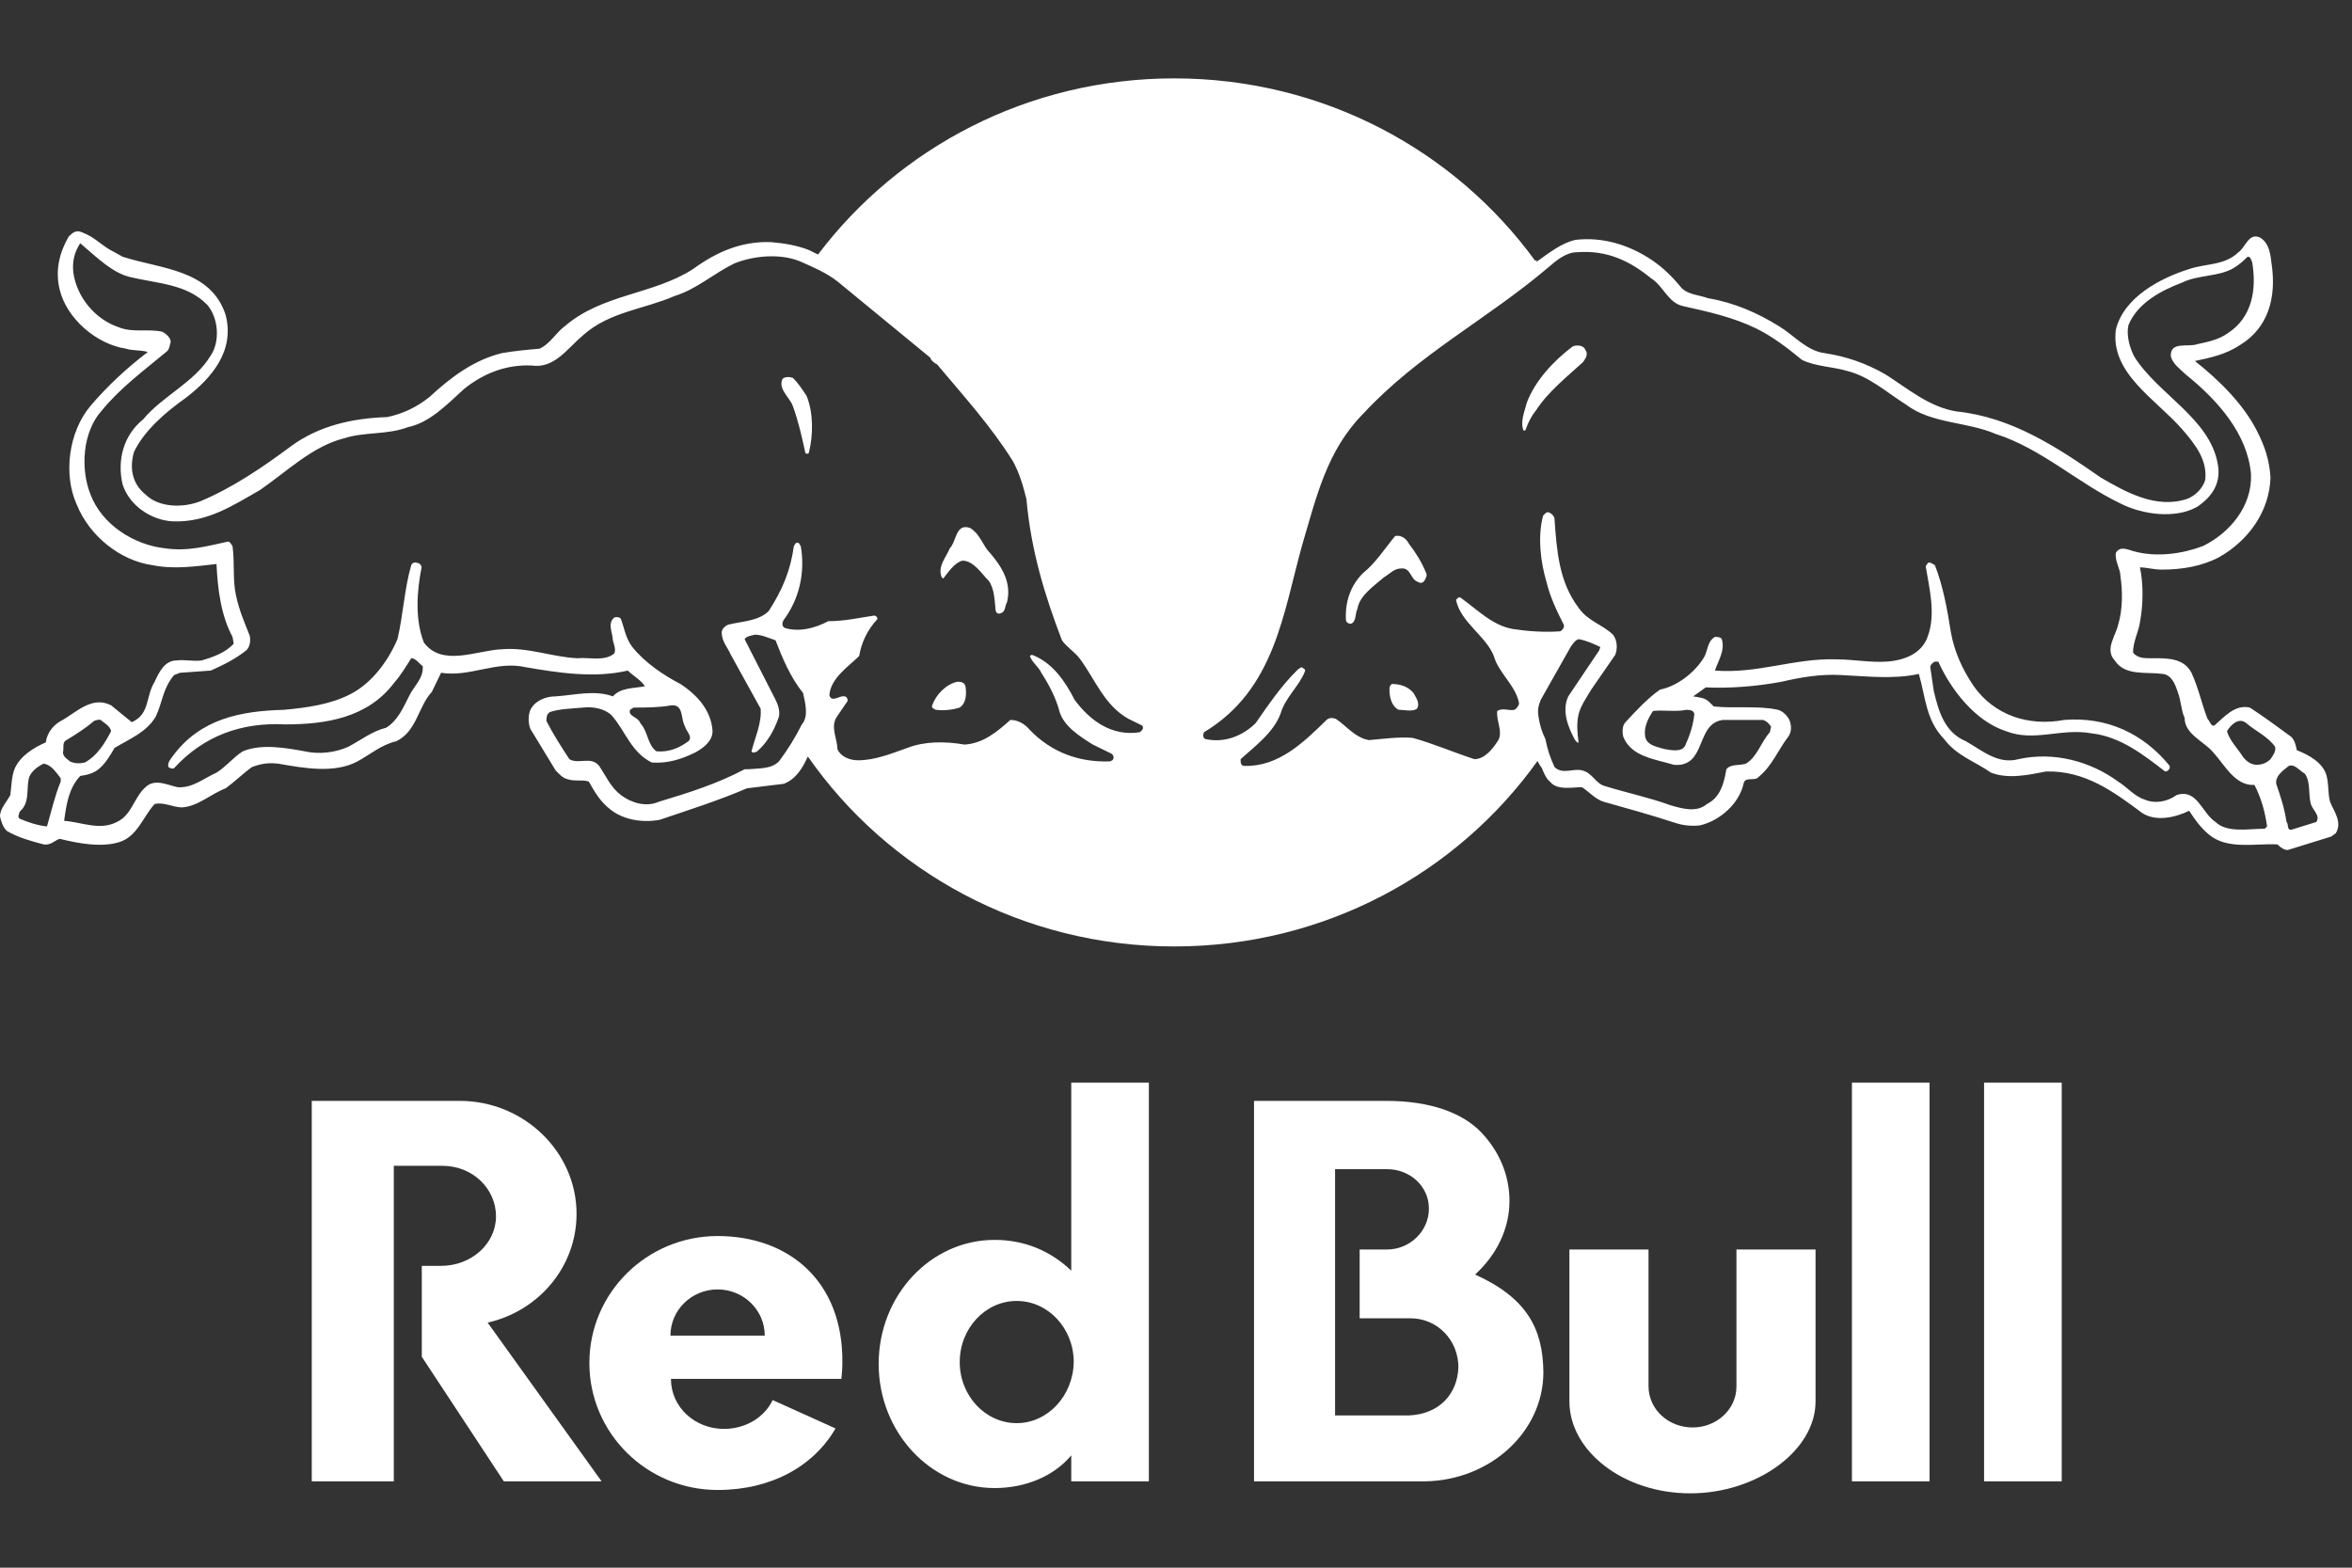 <svg width="60" height="40" viewBox="0 0 60 40" fill="none" xmlns="http://www.w3.org/2000/svg">
<rect x="0" y="0" width="60" height="40" fill="#333333" stroke="none"/>
<g clip-path="url(#clip0_2293_2766)">
<g clip-path="url(#clip1_2293_2766)">
<path d="M42.054 31.881H40.036V35.759C40.036 37.023 41.414 38.103 43.119 38.103C44.823 38.103 46.315 37.011 46.315 35.759V31.881H44.297V35.379C44.297 35.956 43.796 36.422 43.181 36.422C42.555 36.422 42.054 35.956 42.054 35.367V31.881ZM10.046 29.746V37.797H7.953V28.089H11.725C13.367 28.089 14.708 29.39 14.708 30.973C14.708 32.323 13.743 33.452 12.44 33.747L15.347 37.797H12.853L10.76 34.618V32.299H11.249C12.026 32.299 12.653 31.734 12.653 31.035C12.653 30.335 12.064 29.746 11.287 29.746L10.046 29.746ZM29.308 37.797V27.623H27.328V32.421C26.802 31.918 26.138 31.636 25.373 31.636C23.744 31.636 22.415 33.047 22.415 34.802C22.415 36.545 23.744 37.968 25.373 37.968C26.15 37.968 26.877 37.674 27.328 37.134V37.797H29.308ZM25.937 36.312C25.135 36.312 24.483 35.612 24.483 34.753C24.483 33.894 25.135 33.194 25.937 33.194C26.739 33.194 27.391 33.894 27.391 34.753C27.378 35.612 26.727 36.312 25.937 36.312ZM37.63 32.52C38.169 32.029 38.507 31.366 38.507 30.642C38.507 29.979 38.244 29.378 37.793 28.899C37.316 28.396 36.489 28.089 35.361 28.089H31.99V37.797H36.351C38.018 37.772 39.372 36.532 39.372 35.011C39.359 33.906 38.958 33.121 37.63 32.52ZM35.95 36.115H34.058V29.832H35.386C35.963 29.832 36.452 30.262 36.452 30.838C36.452 31.415 35.963 31.881 35.386 31.881H34.685V33.636H35.975C36.677 33.636 37.204 34.201 37.204 34.888C37.178 35.575 36.715 36.078 35.95 36.115Z" fill="white"/>
<path d="M17.103 34.078C17.103 33.428 17.642 32.9 18.306 32.9C18.97 32.9 19.509 33.428 19.509 34.078H17.103ZM21.464 35.183C21.477 35.048 21.489 34.913 21.489 34.778C21.514 32.679 20.111 31.538 18.306 31.538C16.502 31.538 15.035 32.986 15.035 34.778C15.035 36.569 16.502 38.017 18.306 38.017C19.685 38.017 20.762 37.404 21.314 36.447L19.71 35.723C19.509 36.152 19.033 36.459 18.469 36.459C17.73 36.459 17.116 35.907 17.116 35.183L21.464 35.183ZM47.243 27.623H49.223V37.797H47.243V27.623ZM50.614 27.623H52.595V37.797H50.614V27.623Z" fill="white"/>
<path d="M20.224 9.64C20.136 9.611 20.019 9.611 19.961 9.668C19.844 9.926 20.136 10.126 20.224 10.355C20.37 10.756 20.458 11.156 20.545 11.557C20.575 11.586 20.604 11.586 20.633 11.557C20.75 11.099 20.75 10.527 20.575 10.098C20.458 9.926 20.37 9.783 20.224 9.64Z" fill="white"/>
<path d="M35.504 17.452C35.445 17.509 35.445 17.538 35.445 17.595C35.445 17.796 35.504 18.024 35.679 18.11C35.825 18.11 36.03 18.168 36.147 18.082C36.234 17.939 36.117 17.796 36.059 17.681C35.913 17.509 35.708 17.452 35.504 17.452Z" fill="white"/>
<path d="M24.755 13.475C24.375 13.332 24.404 13.819 24.229 13.99C24.141 14.219 23.907 14.448 24.024 14.734C24.053 14.763 24.083 14.763 24.083 14.734C24.2 14.591 24.346 14.362 24.55 14.305C24.843 14.305 25.047 14.649 25.223 14.82C25.369 15.021 25.369 15.307 25.398 15.564C25.398 15.621 25.456 15.679 25.515 15.65C25.661 15.621 25.631 15.45 25.69 15.364C25.807 14.877 25.573 14.477 25.252 14.105C25.076 13.933 25.018 13.647 24.755 13.475Z" fill="white"/>
<path d="M35.943 13.876C35.885 13.761 35.768 13.647 35.592 13.675C35.329 13.99 35.096 14.362 34.774 14.62C34.453 14.934 34.306 15.364 34.336 15.822C34.336 15.879 34.423 15.936 34.482 15.907C34.599 15.85 34.569 15.65 34.628 15.535C34.686 15.192 35.037 14.963 35.3 14.734C35.446 14.648 35.563 14.505 35.738 14.505C36.001 14.476 35.972 14.791 36.177 14.849C36.264 14.906 36.323 14.849 36.352 14.791C36.381 14.734 36.41 14.677 36.381 14.62C36.264 14.334 36.118 14.104 35.943 13.876Z" fill="white"/>
<path d="M24.424 17.395C24.132 17.452 23.869 17.738 23.781 17.995C23.752 18.053 23.81 18.081 23.869 18.11C24.073 18.139 24.307 18.11 24.483 18.053C24.658 17.938 24.658 17.681 24.629 17.509C24.599 17.395 24.483 17.395 24.424 17.395Z" fill="white"/>
<path d="M40.12 8.839C39.623 9.211 39.156 9.726 38.951 10.27C38.893 10.499 38.776 10.756 38.864 10.985C38.893 10.985 38.922 10.985 38.922 10.956C38.98 10.785 39.068 10.613 39.185 10.47C39.477 10.012 39.974 9.611 40.383 9.239C40.442 9.154 40.529 9.039 40.442 8.925C40.383 8.782 40.179 8.81 40.12 8.839Z" fill="white"/>
<path d="M59.441 20.458C59.383 20.258 59.412 20.029 59.353 19.8C59.266 19.456 58.886 19.256 58.593 19.142C58.564 18.998 58.535 18.884 58.447 18.798C58.097 18.541 57.746 18.283 57.395 18.054C57.015 17.968 56.752 18.283 56.489 18.512C56.402 18.541 56.373 18.397 56.314 18.34C56.168 17.968 56.08 17.539 55.905 17.167C55.7 16.766 55.233 16.795 54.853 16.795C54.707 16.795 54.531 16.795 54.414 16.652C54.414 16.366 54.561 16.108 54.59 15.879C54.678 15.421 54.678 14.877 54.59 14.477C54.765 14.477 54.941 14.534 55.145 14.534C55.671 14.534 56.168 14.448 56.606 14.219C57.366 13.79 57.892 13.046 57.921 12.188C57.892 11.73 57.775 11.386 57.571 10.986C57.22 10.299 56.606 9.698 55.993 9.211C56.402 9.126 56.782 9.04 57.132 8.811C57.892 8.353 58.067 7.552 57.951 6.75C57.921 6.493 57.892 6.207 57.658 6.064C57.366 5.92 57.278 6.321 57.103 6.436C56.752 6.779 56.256 6.722 55.846 6.865C55.116 7.094 54.181 7.58 53.976 8.41C53.83 9.526 54.999 10.184 55.671 10.957C55.993 11.329 56.314 11.73 56.256 12.245C56.197 12.445 56.022 12.645 55.788 12.731C54.999 12.989 54.239 12.56 53.596 12.188C52.486 11.415 51.317 10.642 49.914 10.499C49.213 10.385 48.687 9.927 48.102 9.555C47.605 9.269 47.109 9.097 46.553 9.011C46.086 8.954 45.764 8.553 45.384 8.324C44.829 7.981 44.245 7.723 43.572 7.609C43.339 7.523 43.076 7.523 42.9 7.351C42.667 7.065 42.433 6.836 42.141 6.636C41.585 6.264 40.913 6.035 40.182 6.121C39.832 6.207 39.54 6.436 39.218 6.665V6.693L39.189 6.636C39.181 6.642 39.172 6.649 39.163 6.655C37.115 3.84 33.76 2 29.954 2C26.222 2 22.927 3.771 20.868 6.494C20.867 6.494 20.867 6.493 20.866 6.493L20.632 6.378C20.34 6.264 20.018 6.207 19.668 6.178C18.908 6.149 18.265 6.436 17.68 6.865C16.657 7.523 15.372 7.494 14.407 8.324C14.203 8.467 14.027 8.782 13.764 8.897C13.443 8.925 13.121 8.954 12.8 9.011C12.099 9.183 11.514 9.612 10.959 10.127C10.637 10.385 10.287 10.556 9.878 10.642C8.972 10.671 8.124 10.871 7.423 11.386C6.692 11.93 5.932 12.445 5.114 12.789C4.676 12.96 4.062 12.96 3.711 12.617C3.361 12.331 3.302 11.93 3.419 11.529C3.682 10.986 4.208 10.528 4.734 10.156C5.406 9.641 5.991 8.954 5.757 8.038C5.377 6.865 4.091 6.865 3.127 6.55L2.922 6.436C2.572 6.264 2.455 6.064 2.075 5.92C1.929 5.863 1.841 5.949 1.753 6.035C1.52 6.436 1.403 6.893 1.52 7.38C1.695 8.124 2.455 8.782 3.215 8.897C3.39 8.954 3.595 8.925 3.77 8.982C3.244 9.383 2.747 9.841 2.309 10.356C1.753 11.014 1.607 12.102 1.958 12.874C2.279 13.676 3.068 14.305 3.887 14.42C4.442 14.534 4.997 14.448 5.523 14.391C5.553 15.049 5.64 15.707 5.932 16.251L5.962 16.423C5.757 16.652 5.436 16.766 5.143 16.852C4.939 16.881 4.705 16.823 4.5 16.852C4.208 16.852 4.062 17.138 3.945 17.396C3.711 17.768 3.828 18.226 3.361 18.426L2.835 17.997C2.338 17.739 1.929 18.197 1.549 18.397C1.344 18.512 1.198 18.712 1.169 18.941C0.847 19.084 0.526 19.285 0.38 19.599C0.292 19.8 0.292 20.086 0.263 20.286C0.175 20.458 0 20.63 0 20.83C0.029 20.944 0.058 21.087 0.175 21.202C0.468 21.374 0.789 21.459 1.111 21.545C1.286 21.574 1.374 21.459 1.52 21.402C1.987 21.517 2.572 21.631 3.039 21.488C3.507 21.345 3.653 20.83 3.945 20.515C4.179 20.458 4.413 20.601 4.647 20.601C5.056 20.572 5.377 20.258 5.757 20.114C5.991 19.943 6.225 19.714 6.429 19.571C6.663 19.485 6.838 19.456 7.101 19.485C7.744 19.599 8.533 19.742 9.118 19.428C9.439 19.256 9.731 18.998 10.111 18.913C10.637 18.655 10.667 18.025 11.017 17.653L11.251 17.167C12.011 17.281 12.654 16.852 13.414 17.024C14.232 17.167 15.167 17.31 16.015 17.11C16.161 17.253 16.336 17.339 16.453 17.51C16.161 17.568 15.839 17.539 15.635 17.768C15.167 17.596 14.641 17.739 14.174 17.768C13.911 17.768 13.648 17.882 13.53 18.111C13.472 18.254 13.472 18.455 13.53 18.598L14.174 19.657C14.261 19.742 14.349 19.857 14.495 19.886C14.67 19.943 14.875 19.886 15.021 19.943C15.167 20.2 15.313 20.458 15.576 20.658C15.898 20.916 16.395 21.002 16.833 20.916C17.593 20.658 18.323 20.429 19.054 20.114L19.989 20C20.31 19.886 20.486 19.571 20.603 19.313C20.603 19.313 20.607 19.306 20.609 19.303C22.644 22.223 26.067 24.149 29.954 24.149C33.795 24.149 37.178 22.278 39.221 19.418C39.258 19.484 39.294 19.548 39.335 19.599C39.364 19.685 39.452 19.886 39.54 19.943C39.715 20.172 40.095 20.086 40.358 20.086C40.533 20.2 40.709 20.401 40.913 20.458C41.527 20.63 42.141 20.801 42.754 21.002C42.93 21.059 43.163 21.087 43.368 21.059C43.865 20.944 44.361 20.515 44.478 20C44.508 19.8 44.771 19.943 44.858 19.828C45.209 19.542 45.355 19.142 45.618 18.798C45.706 18.684 45.706 18.512 45.647 18.369C45.589 18.254 45.472 18.14 45.355 18.111C44.858 17.997 44.245 18.083 43.719 18.025L43.602 17.911C43.485 17.796 43.339 17.796 43.193 17.768L43.514 17.539C44.157 17.568 44.829 17.51 45.443 17.396C45.94 17.281 46.436 17.195 46.962 17.224C47.605 17.253 48.307 17.339 48.95 17.195C49.125 17.796 49.125 18.369 49.593 18.855C49.914 19.285 50.382 19.428 50.791 19.714C51.229 19.886 51.755 19.771 52.193 19.685C53.187 19.657 53.918 20.2 54.648 20.744C54.999 20.973 55.496 20.858 55.846 20.687C55.993 20.916 56.139 21.116 56.343 21.288C56.811 21.688 57.512 21.517 58.097 21.545C58.184 21.631 58.272 21.688 58.36 21.688L59.47 21.345L59.587 21.259C59.762 20.973 59.529 20.687 59.441 20.458ZM1.549 19.943C1.403 20.286 1.315 20.687 1.198 21.087C0.935 21.059 0.701 20.973 0.497 20.887C0.438 20.83 0.497 20.773 0.497 20.715C0.76 20.486 0.672 20.2 0.73 19.885C0.76 19.714 0.935 19.571 1.11 19.485C1.315 19.513 1.432 19.714 1.549 19.857V19.943ZM1.695 18.884C1.929 18.741 2.162 18.598 2.396 18.397C2.455 18.369 2.572 18.34 2.601 18.397C2.718 18.483 2.805 18.54 2.835 18.655C2.688 18.941 2.484 19.284 2.162 19.456C2.046 19.485 1.899 19.485 1.783 19.427C1.724 19.37 1.607 19.313 1.607 19.198C1.636 19.084 1.578 18.941 1.695 18.884ZM16.161 18.054C16.482 18.054 16.803 18.054 17.125 17.997C17.447 17.968 17.359 18.34 17.476 18.54C17.505 18.655 17.68 18.798 17.563 18.912C17.329 19.084 17.067 19.198 16.745 19.17C16.511 18.998 16.541 18.683 16.336 18.454C16.277 18.283 16.015 18.283 16.073 18.111L16.161 18.054ZM29.136 18.626L29.077 18.683C28.347 18.798 27.791 18.369 27.412 17.854C27.178 17.396 26.857 16.909 26.33 16.709C26.301 16.709 26.272 16.738 26.272 16.738C26.33 16.909 26.506 17.024 26.564 17.167C26.769 17.482 26.944 17.825 27.032 18.168C27.149 18.54 27.558 18.798 27.879 18.998L28.347 19.227C28.405 19.256 28.434 19.342 28.376 19.399L28.318 19.427C27.529 19.456 26.827 19.198 26.272 18.626C26.155 18.483 25.98 18.369 25.775 18.369C25.424 18.683 25.074 18.97 24.606 18.998C24.109 18.912 23.583 18.912 23.145 19.084C22.736 19.227 22.327 19.399 21.888 19.399C21.684 19.399 21.45 19.313 21.362 19.113C21.362 18.855 21.187 18.569 21.333 18.311L21.625 17.882C21.625 17.825 21.596 17.768 21.538 17.768C21.421 17.739 21.216 17.939 21.158 17.739C21.187 17.31 21.625 17.024 21.918 16.738C21.976 16.394 22.122 16.079 22.385 15.793C22.385 15.764 22.356 15.707 22.298 15.707C21.918 15.764 21.538 15.85 21.129 15.85C20.807 16.022 20.398 16.137 20.018 16.022C19.93 15.965 19.96 15.879 19.989 15.822C20.398 15.278 20.544 14.591 20.427 13.933C20.398 13.904 20.398 13.847 20.34 13.847C20.281 13.847 20.281 13.904 20.252 13.933C20.164 14.563 19.96 15.049 19.609 15.593C19.346 15.85 18.937 15.85 18.586 15.936C18.498 15.965 18.411 16.051 18.411 16.137C18.411 16.366 18.557 16.509 18.645 16.709L19.404 18.082C19.434 18.454 19.258 18.826 19.171 19.17C19.2 19.227 19.258 19.198 19.317 19.17C19.58 18.941 19.755 18.626 19.872 18.283C19.901 18.14 19.843 17.968 19.784 17.854L18.995 16.308C19.054 16.222 19.171 16.222 19.258 16.194C19.434 16.194 19.609 16.28 19.784 16.337C19.96 16.795 20.164 17.281 20.486 17.682C20.544 17.939 20.632 18.283 20.456 18.483C20.281 18.826 20.106 19.113 19.872 19.427C19.667 19.628 19.375 19.599 19.083 19.628H18.995C18.294 20 17.563 20.229 16.803 20.458C16.482 20.601 16.102 20.486 15.839 20.286C15.576 20.086 15.459 19.799 15.284 19.542C15.079 19.284 14.758 19.513 14.524 19.37C14.319 19.055 14.115 18.741 13.94 18.397C13.94 18.311 13.94 18.226 14.027 18.168C14.29 18.082 14.582 18.082 14.875 18.054C15.138 18.025 15.43 18.082 15.605 18.254C15.956 18.655 16.102 19.198 16.628 19.456C17.037 19.485 17.388 19.37 17.739 19.198C17.943 19.084 18.177 18.912 18.177 18.655C18.148 18.14 17.797 17.739 17.359 17.453C16.92 17.224 16.453 16.909 16.131 16.509C15.956 16.28 15.927 16.022 15.839 15.793C15.81 15.736 15.693 15.736 15.664 15.764C15.489 15.908 15.634 16.165 15.634 16.337C15.664 16.451 15.722 16.594 15.664 16.68C15.401 16.881 15.05 16.766 14.729 16.795C14.086 16.766 13.472 16.509 12.8 16.566C12.157 16.594 11.28 17.024 10.813 16.394C10.579 15.793 10.637 15.078 10.754 14.477C10.754 14.419 10.696 14.362 10.637 14.362C10.579 14.334 10.52 14.362 10.491 14.419C10.316 15.021 10.287 15.679 10.14 16.308C9.907 16.852 9.498 17.424 8.942 17.71C8.445 17.968 7.861 18.054 7.247 18.111C6.137 18.14 5.114 18.34 4.413 19.284C4.354 19.37 4.266 19.456 4.296 19.571C4.325 19.599 4.413 19.628 4.442 19.599C5.202 18.769 6.166 18.426 7.277 18.483C8.329 18.483 9.381 18.311 10.053 17.424C10.228 17.224 10.345 17.024 10.491 16.795C10.608 16.795 10.696 16.938 10.783 16.995C10.813 17.31 10.55 17.51 10.433 17.768C10.287 18.054 10.14 18.397 9.848 18.569C9.498 18.655 9.205 18.884 8.884 19.055C8.562 19.198 8.153 19.256 7.773 19.17C7.306 19.084 6.663 18.97 6.195 19.17C5.962 19.313 5.757 19.571 5.523 19.714C5.202 19.857 4.909 20.114 4.53 20.086C4.267 20.028 3.945 19.857 3.711 20.086C3.419 20.343 3.361 20.801 2.981 20.973C2.542 21.202 2.075 20.973 1.636 20.944C1.695 20.515 1.753 20.114 2.046 19.799C2.221 19.771 2.367 19.742 2.513 19.628C2.688 19.485 2.805 19.284 2.922 19.084C3.302 18.855 3.741 18.683 3.974 18.283C4.15 17.911 4.15 17.567 4.442 17.224L4.588 17.167L5.377 17.11C5.699 16.966 5.991 16.823 6.283 16.594C6.371 16.509 6.4 16.366 6.371 16.222C6.225 15.85 6.108 15.593 6.02 15.192C5.932 14.791 5.991 14.391 5.932 13.933C5.903 13.904 5.874 13.819 5.815 13.819C5.289 13.933 4.793 14.076 4.208 13.99C3.419 13.904 2.601 13.389 2.309 12.617C2.046 11.959 2.104 11.014 2.601 10.47C3.068 9.898 3.653 9.469 4.237 8.982C4.325 8.925 4.325 8.811 4.354 8.725C4.354 8.61 4.237 8.524 4.15 8.467C3.799 8.381 3.39 8.496 3.039 8.353C2.425 8.152 1.958 7.58 1.87 6.951C1.841 6.664 1.899 6.435 2.046 6.206C2.513 6.607 2.864 6.951 3.302 7.065C4.004 7.237 4.763 7.237 5.289 7.78C5.582 8.124 5.611 8.725 5.377 9.068C4.968 9.755 4.15 10.098 3.653 10.699C3.156 11.1 2.981 11.73 3.127 12.359C3.302 12.903 3.857 13.275 4.413 13.303C5.289 13.332 5.932 12.903 6.634 12.502C7.335 12.016 7.978 11.386 8.767 11.186C9.293 11.014 9.877 11.1 10.403 10.9C10.959 10.785 11.397 10.327 11.835 9.927C12.332 9.526 12.917 9.297 13.56 9.326C14.144 9.412 14.466 8.896 14.875 8.553C15.547 7.952 16.424 7.895 17.213 7.551C17.768 7.38 18.206 6.979 18.732 6.722C19.229 6.521 19.901 6.464 20.398 6.664C20.72 6.807 21.07 6.951 21.362 7.179L23.73 9.125C23.759 9.211 23.846 9.269 23.905 9.297C24.577 10.098 25.278 10.871 25.834 11.758C26.009 12.073 26.097 12.388 26.184 12.731C26.301 14.047 26.652 15.192 27.09 16.337C27.207 16.509 27.441 16.652 27.558 16.823C27.938 17.338 28.172 17.997 28.785 18.34L29.136 18.512C29.165 18.54 29.165 18.598 29.136 18.626ZM43.222 18.226C43.192 18.512 43.105 18.769 42.988 19.027C42.9 19.198 42.637 19.141 42.462 19.113C42.286 19.055 41.994 19.027 41.965 18.769C41.936 18.54 42.053 18.311 42.17 18.14C42.433 18.111 42.754 18.168 43.017 18.111C43.134 18.111 43.222 18.14 43.222 18.226ZM57.775 21.145C57.366 21.145 56.811 21.259 56.518 20.973C56.168 20.744 56.051 20.114 55.525 20.286C55.291 20.458 54.97 20.515 54.707 20.4C54.444 20.315 54.268 20.086 54.035 19.943C53.333 19.427 52.398 19.17 51.492 19.37C50.966 19.513 50.557 19.141 50.148 18.912C49.593 18.683 49.446 18.111 49.33 17.625L49.242 17.024C49.242 16.966 49.3 16.909 49.359 16.881H49.446C49.768 17.596 50.382 18.397 51.17 18.655C51.901 18.941 52.573 18.569 53.362 18.712C54.093 18.798 54.677 19.256 55.233 19.685C55.291 19.685 55.32 19.656 55.349 19.599V19.542C54.677 18.712 53.742 18.283 52.661 18.369C51.755 18.54 50.878 18.254 50.352 17.51C50.06 17.081 49.855 16.623 49.768 16.137C49.68 15.564 49.563 14.935 49.359 14.419C49.3 14.391 49.242 14.334 49.183 14.362L49.125 14.448C49.212 14.992 49.388 15.65 49.183 16.222C49.037 16.68 48.57 16.852 48.131 16.881C47.693 16.909 47.284 16.823 46.816 16.823C45.764 16.795 44.829 17.195 43.748 17.11C43.835 16.852 44.011 16.594 43.923 16.308C43.894 16.251 43.806 16.251 43.748 16.251C43.543 16.366 43.572 16.623 43.456 16.795C43.222 17.167 42.783 17.51 42.345 17.596C42.023 17.825 41.731 18.14 41.468 18.426C41.381 18.512 41.381 18.683 41.41 18.798C41.614 19.313 42.228 19.37 42.696 19.513C42.929 19.542 43.134 19.456 43.251 19.256C43.456 18.941 43.485 18.426 43.952 18.369H44.975C45.063 18.397 45.121 18.454 45.18 18.54L45.15 18.683C44.917 18.941 44.829 19.313 44.537 19.485C44.361 19.542 44.157 19.485 44.04 19.628C43.981 19.971 43.894 20.343 43.543 20.515C43.28 20.744 42.9 20.629 42.608 20.544C42.053 20.343 41.498 20.229 40.942 20.057C40.709 20 40.621 19.714 40.358 19.656C40.124 19.599 39.861 19.771 39.656 19.571C39.539 19.313 39.481 19.141 39.423 18.855C39.335 18.683 39.276 18.483 39.247 18.283C39.218 18.111 39.247 17.997 39.306 17.854L40.066 16.509C40.124 16.423 40.182 16.337 40.27 16.308C40.446 16.337 40.65 16.423 40.825 16.509L40.796 16.594L40.007 17.768C39.832 18.14 40.007 18.569 40.182 18.884C40.212 18.912 40.241 18.97 40.27 18.941C40.241 18.712 40.212 18.483 40.27 18.226C40.328 17.997 40.475 17.796 40.592 17.596L41.205 16.709C41.264 16.566 41.264 16.337 41.147 16.194C40.884 15.936 40.504 15.85 40.27 15.507C39.773 14.849 39.715 14.076 39.656 13.246C39.656 13.189 39.598 13.103 39.51 13.075C39.452 13.046 39.393 13.132 39.364 13.16C39.218 13.704 39.306 14.362 39.452 14.849C39.539 15.221 39.715 15.593 39.89 15.936C39.919 15.993 39.861 16.079 39.803 16.108C39.393 16.137 38.984 16.108 38.604 16.051C38.078 15.965 37.698 15.564 37.26 15.249C37.202 15.221 37.172 15.278 37.143 15.307C37.26 15.879 37.903 16.222 38.108 16.738C38.224 17.167 38.663 17.482 38.751 17.939C38.751 17.997 38.692 18.082 38.633 18.111C38.487 18.14 38.341 18.054 38.195 18.14C38.166 18.397 38.341 18.655 38.224 18.884C38.078 19.113 37.874 19.37 37.611 19.37C37.085 19.198 36.559 18.97 36.033 18.826C35.653 18.798 35.273 18.855 34.922 18.884C34.572 18.826 34.338 18.512 34.075 18.34C33.987 18.311 33.899 18.311 33.841 18.369C33.256 18.941 32.614 19.571 31.737 19.542C31.678 19.542 31.649 19.485 31.649 19.427V19.37C32.029 19.027 32.497 18.683 32.672 18.197C32.789 17.796 33.14 17.51 33.286 17.138C33.315 17.081 33.257 17.052 33.198 17.024L33.11 17.081C32.672 17.51 32.35 17.997 32.029 18.454C31.708 18.769 31.24 18.97 30.743 18.855C30.685 18.826 30.685 18.741 30.714 18.683C32.526 17.596 32.73 15.65 33.227 13.876C33.578 12.703 33.841 11.501 34.776 10.556C36.179 9.04 37.932 8.152 39.481 6.836C39.715 6.636 39.949 6.435 40.241 6.435C41.001 6.378 41.585 6.664 42.111 7.094C42.433 7.294 42.55 7.723 42.929 7.809C43.572 7.952 44.215 8.095 44.8 8.381C45.209 8.582 45.589 8.868 45.969 9.183C46.319 9.354 46.758 9.354 47.138 9.469C47.693 9.612 48.131 10.013 48.628 10.327C49.271 10.814 50.177 10.757 50.907 11.071C52.077 11.443 53.012 12.331 54.093 12.846C54.648 13.132 55.496 13.246 56.051 12.931C56.431 12.674 56.665 12.331 56.577 11.844C56.372 10.671 55.057 10.07 54.444 9.097C54.327 8.868 54.239 8.553 54.297 8.296C54.531 7.723 55.145 7.408 55.671 7.208C56.08 7.008 56.606 7.065 56.986 6.836C57.132 6.75 57.249 6.636 57.337 6.55C57.424 6.55 57.424 6.636 57.454 6.693C57.571 7.38 57.454 8.095 56.84 8.496C56.606 8.668 56.314 8.725 56.051 8.782C55.817 8.868 55.35 8.696 55.379 9.097C55.437 9.297 55.613 9.412 55.759 9.555C56.577 10.213 57.337 11.071 57.424 12.102C57.454 12.903 56.898 13.59 56.197 13.933C55.671 14.133 55.028 14.219 54.473 14.076C54.327 14.047 54.093 13.904 53.976 14.105C53.947 14.334 54.093 14.505 54.093 14.706C54.151 15.078 54.151 15.564 54.035 15.936C53.976 16.222 53.684 16.566 53.947 16.852C54.21 17.253 54.736 17.138 55.174 17.195C55.408 17.224 55.496 17.482 55.554 17.653C55.642 17.882 55.642 18.14 55.729 18.311C55.729 18.741 56.226 18.912 56.46 19.198C56.752 19.513 57.015 20.057 57.512 20.028C57.687 20.372 57.775 20.687 57.834 21.087L57.775 21.145ZM57.921 19.37C57.834 19.456 57.717 19.513 57.571 19.513C57.424 19.513 57.307 19.427 57.22 19.313C57.074 19.084 56.869 18.884 56.811 18.655C56.898 18.512 57.103 18.283 57.307 18.454C57.541 18.655 57.863 18.798 58.038 19.055C58.067 19.17 57.98 19.284 57.921 19.37ZM59.09 20.973L58.447 21.173C58.33 21.173 58.389 21.03 58.33 20.973C58.272 20.601 58.184 20.343 58.067 20C58.038 19.799 58.243 19.656 58.389 19.542C58.535 19.485 58.652 19.656 58.798 19.742C58.944 19.943 58.886 20.257 58.944 20.486C58.973 20.658 59.207 20.801 59.09 20.973Z" fill="white"/>
</g>
</g>
<defs>
<clipPath id="clip0_2293_2766">
<rect width="60" height="40" fill="white"/>
</clipPath>
<clipPath id="clip1_2293_2766">
<rect width="59.651" height="36.104" fill="white" transform="translate(0 2)"/>
</clipPath>
</defs>
</svg>

